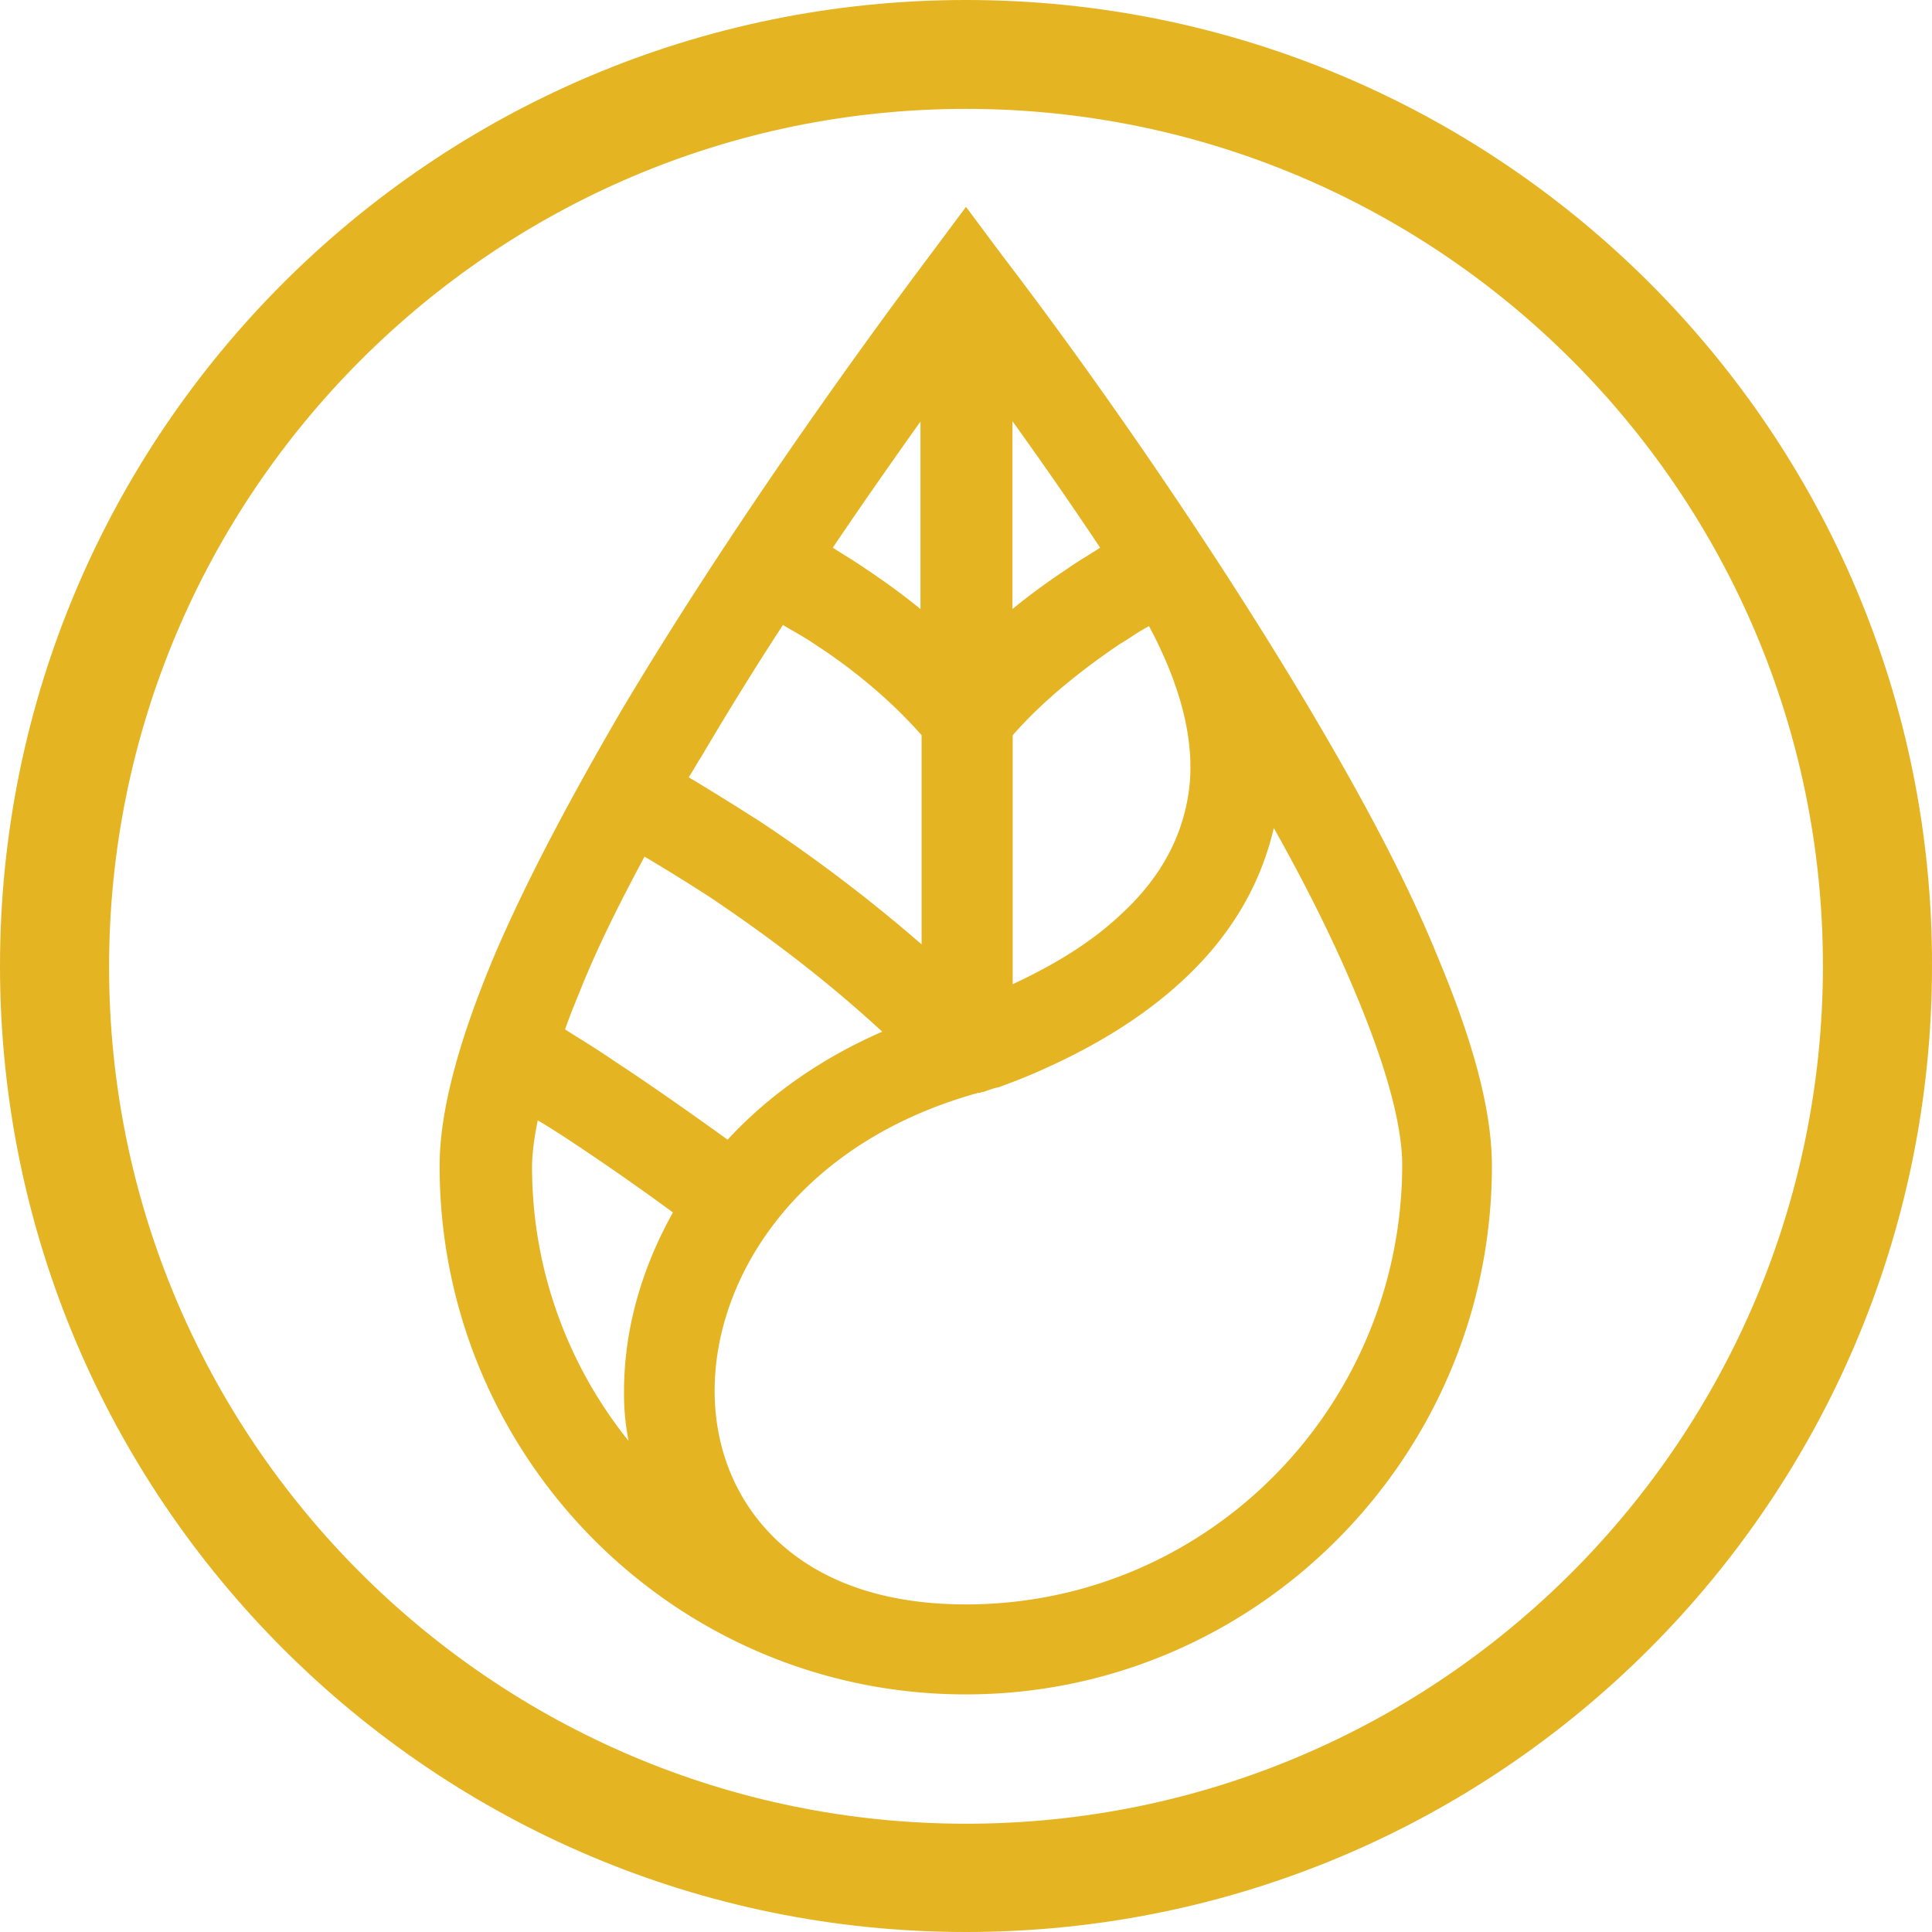 <svg fill="none" xmlns="http://www.w3.org/2000/svg" viewBox="0 0 48 48">
  <g clip-path="url(#a)" fill-rule="evenodd" clip-rule="evenodd" fill="#e5b423">
    <path
      d="M24.905 6.354c2.178 2.847 5.17 7.112 7.653 11.292 1.239 2.09 2.37 4.18 3.15 6.1.793 1.892 1.358 3.7 1.358 5.225 0 7.196-5.843 13.126-13.072 13.126-7.229 0-13.072-5.897-13.072-13.126 0-1.497.566-3.333 1.358-5.225.82-1.92 1.946-4.01 3.162-6.1 2.489-4.175 5.51-8.44 7.653-11.292L24 5.14l.905 1.214Zm2.427 7.253a106.19 106.19 0 0 0-2.172-3.135h-.006v4.66c.48-.395.962-.734 1.386-1.017.164-.114.318-.21.469-.303.109-.068.216-.134.323-.205Zm.48 2.4c-.876.594-1.86 1.356-2.652 2.26v6.185c.848-.396 1.889-.96 2.737-1.78.849-.79 1.47-1.779 1.64-3.021.142-1.045-.084-2.4-.99-4.095a4.478 4.478 0 0 0-.423.255c-.097.063-.2.13-.312.197Zm-4.943-.875v-4.66c-.702.989-1.437 2.034-2.178 3.135.107.071.214.137.323.205.15.093.305.189.469.303.424.283.905.622 1.386 1.017Zm-3.417.395a85.013 85.013 0 0 0-2.03 3.277c-.057.084-.106.169-.156.254-.05.084-.099.17-.155.254.475.282 1.069.65 1.776 1.101a38.89 38.89 0 0 1 4.01 3.05v-5.196c-.792-.904-1.776-1.695-2.653-2.26-.18-.125-.36-.228-.525-.323a8.179 8.179 0 0 1-.267-.157Zm-3.439 5.756c-.622 1.158-1.188 2.288-1.612 3.36-.141.34-.254.622-.362.933l.27.17c.269.167.586.364.918.592.82.537 1.833 1.243 2.85 1.977.99-1.073 2.286-2.005 3.841-2.683-1.527-1.412-3.048-2.513-4.264-3.332a49.338 49.338 0 0 0-1.64-1.017Zm-2.794 7.71c0 2.57.9 4.942 2.398 6.807a5.973 5.973 0 0 1-.113-1.243c0-1.497.424-3.022 1.216-4.434a64.464 64.464 0 0 0-2.766-1.92 32.02 32.02 0 0 1-.19-.12 9.996 9.996 0 0 0-.404-.248c-.085.424-.141.82-.141 1.158Zm6.035 9.23c.99.96 2.517 1.638 4.746 1.638 5.985 0 10.815-4.88 10.838-10.902 0-1.045-.425-2.541-1.188-4.349-.532-1.27-1.21-2.627-2.003-4.039-.367 1.582-1.21 2.796-2.2 3.728-1.103 1.045-2.398 1.751-3.388 2.203-.48.226-.933.396-1.245.509-.11.021-.219.06-.302.09l-.065.023a.184.184 0 0 0-.076.017c-.014.006-.025.01-.037.01h-.029c-4.49 1.243-6.55 4.576-6.55 7.4 0 1.412.51 2.711 1.5 3.672Z" />
    <path
      d="M0 24C0 10.755 10.758 0 24 0c13.27 0 24.028 10.755 24 24 0 13.245-10.73 24-24 24C10.758 48 0 37.24 0 24Zm2.71.023C2.71 35.77 12.256 45.31 24 45.31c11.776 0 21.29-9.568 21.29-21.317 0-11.748-9.547-21.288-21.29-21.288-11.748 0-21.29 9.574-21.29 21.317Z" />
  </g>
  <defs>
    <clipPath id="a">
      <path fill="#e5b423" d="M0 0h48v48H0z" />
    </clipPath>
  </defs>
</svg>
